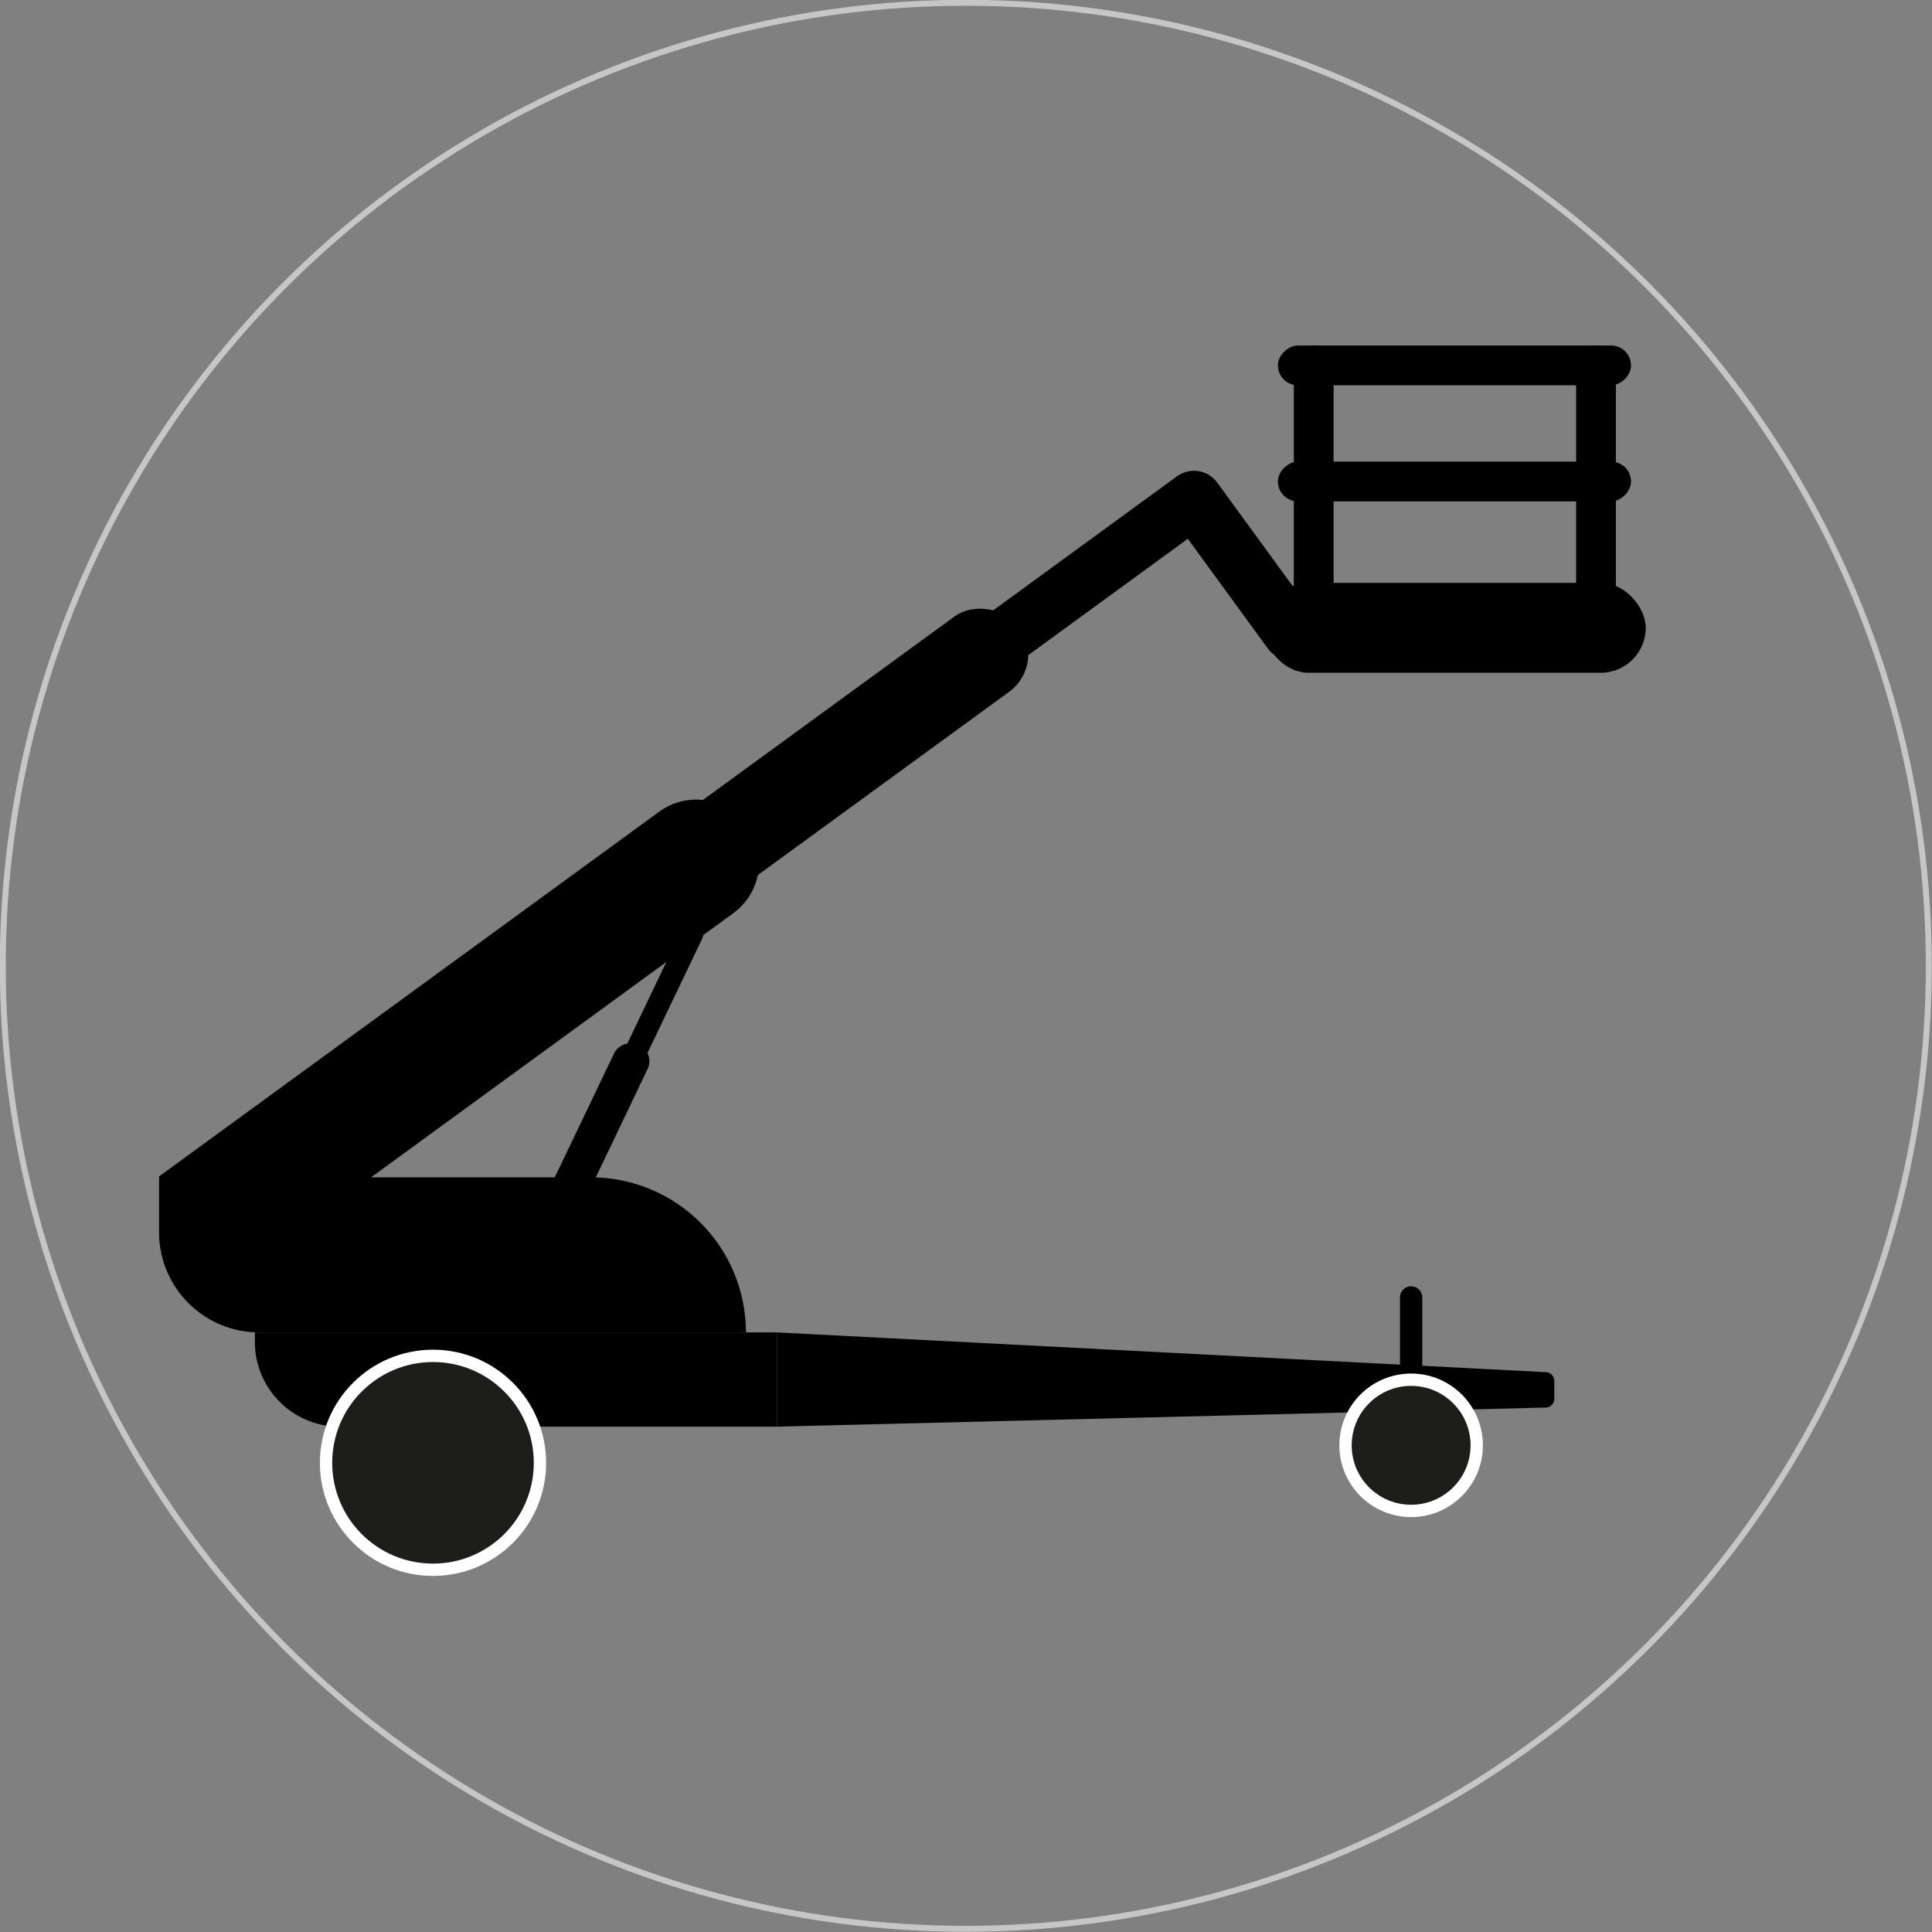 <svg xmlns="http://www.w3.org/2000/svg" viewBox="0 0 48.59 48.59"><rect x="0" y="0" width="48.59" height="48.59" fill="#808080" stroke="none"/><defs><style>.cls-1{fill:none;stroke:#c6c6c6;stroke-width:0.15px;}.cls-1,.cls-5{stroke-miterlimit:10;}.cls-2{fill:#000000;}.cls-3{fill:#000000;}.cls-4{fill:#000000;}.cls-5{fill:#1d1d1b;stroke:#fff;stroke-width:0.31px;}</style></defs><g id="Ebene_2" data-name="Ebene 2"><g id="Ebene_1-2" data-name="Ebene 1"><circle class="cls-1" cx="24.29" cy="24.29" r="24.22"/><rect class="cls-2" x="15.06" y="16.49" width="17.19" height="1.43" rx="0.72" transform="translate(-5.6 17.24) rotate(-36.1)"/><rect class="cls-2" x="28.46" y="13.5" width="5.56" height="1.43" rx="0.72" transform="translate(38.17 47.84) rotate(-126.1)"/><rect class="cls-3" x="10.1" y="19.65" width="17.19" height="2.34" rx="1.17" transform="translate(-8.68 15.02) rotate(-36.1)"/><rect class="cls-3" x="14.33" y="24.96" width="4.47" height="0.56" rx="0.28" transform="translate(-13.35 29.29) rotate(-64.43)"/><rect class="cls-2" x="12.73" y="27.91" width="4.67" height="0.93" rx="0.46" transform="translate(-17.04 29.72) rotate(-64.43)"/><path class="cls-2" d="M3.25,24.24H18.86a1.58,1.58,0,0,1,1.58,1.58v0a1.58,1.58,0,0,1-1.58,1.58h-14a1.58,1.58,0,0,1-1.58-1.58V24.24a0,0,0,0,1,0,0Z" transform="translate(-12.94 11.94) rotate(-36.1)"/><path class="cls-4" d="M4,29.61H14.86a3.9,3.9,0,0,1,3.9,3.9v0a0,0,0,0,1,0,0H6.49A2.52,2.52,0,0,1,4,31V29.61A0,0,0,0,1,4,29.61Z"/><path class="cls-2" d="M6.39,33.51H19.54a0,0,0,0,1,0,0v2.37a0,0,0,0,1,0,0h-11a2.13,2.13,0,0,1-2.13-2.13v-.24A0,0,0,0,1,6.39,33.51Z"/><path class="cls-2" d="M19.54,35.88l19.34-.48a.22.22,0,0,0,.21-.22v-.44a.22.22,0,0,0-.22-.23l-19.33-1Z"/><circle class="cls-5" cx="10.89" cy="36.79" r="2.69"/><circle class="cls-5" cx="35.49" cy="36.35" r="1.65"/><path class="cls-4" d="M35.49,32.35h0a.28.28,0,0,1,.28.28v1.74a0,0,0,0,1,0,0h-.56a0,0,0,0,1,0,0V32.63A.28.28,0,0,1,35.49,32.35Z"/><rect class="cls-3" x="29.63" y="12.25" width="0.75" height="0.75" rx="0.38"/><rect class="cls-2" x="39.64" y="8.69" width="1" height="6.82" rx="0.5"/><rect class="cls-2" x="32.54" y="8.69" width="1" height="6.82" rx="0.5"/><rect class="cls-4" x="36.08" y="4.74" width="1" height="8.88" rx="0.5" transform="translate(45.76 -27.39) rotate(90)"/><rect class="cls-4" x="36.08" y="7.67" width="1" height="8.88" rx="0.5" transform="translate(48.69 -24.47) rotate(90)"/><rect class="cls-4" x="31.78" y="14.66" width="9.61" height="2.26" rx="1.13"/></g></g></svg>
